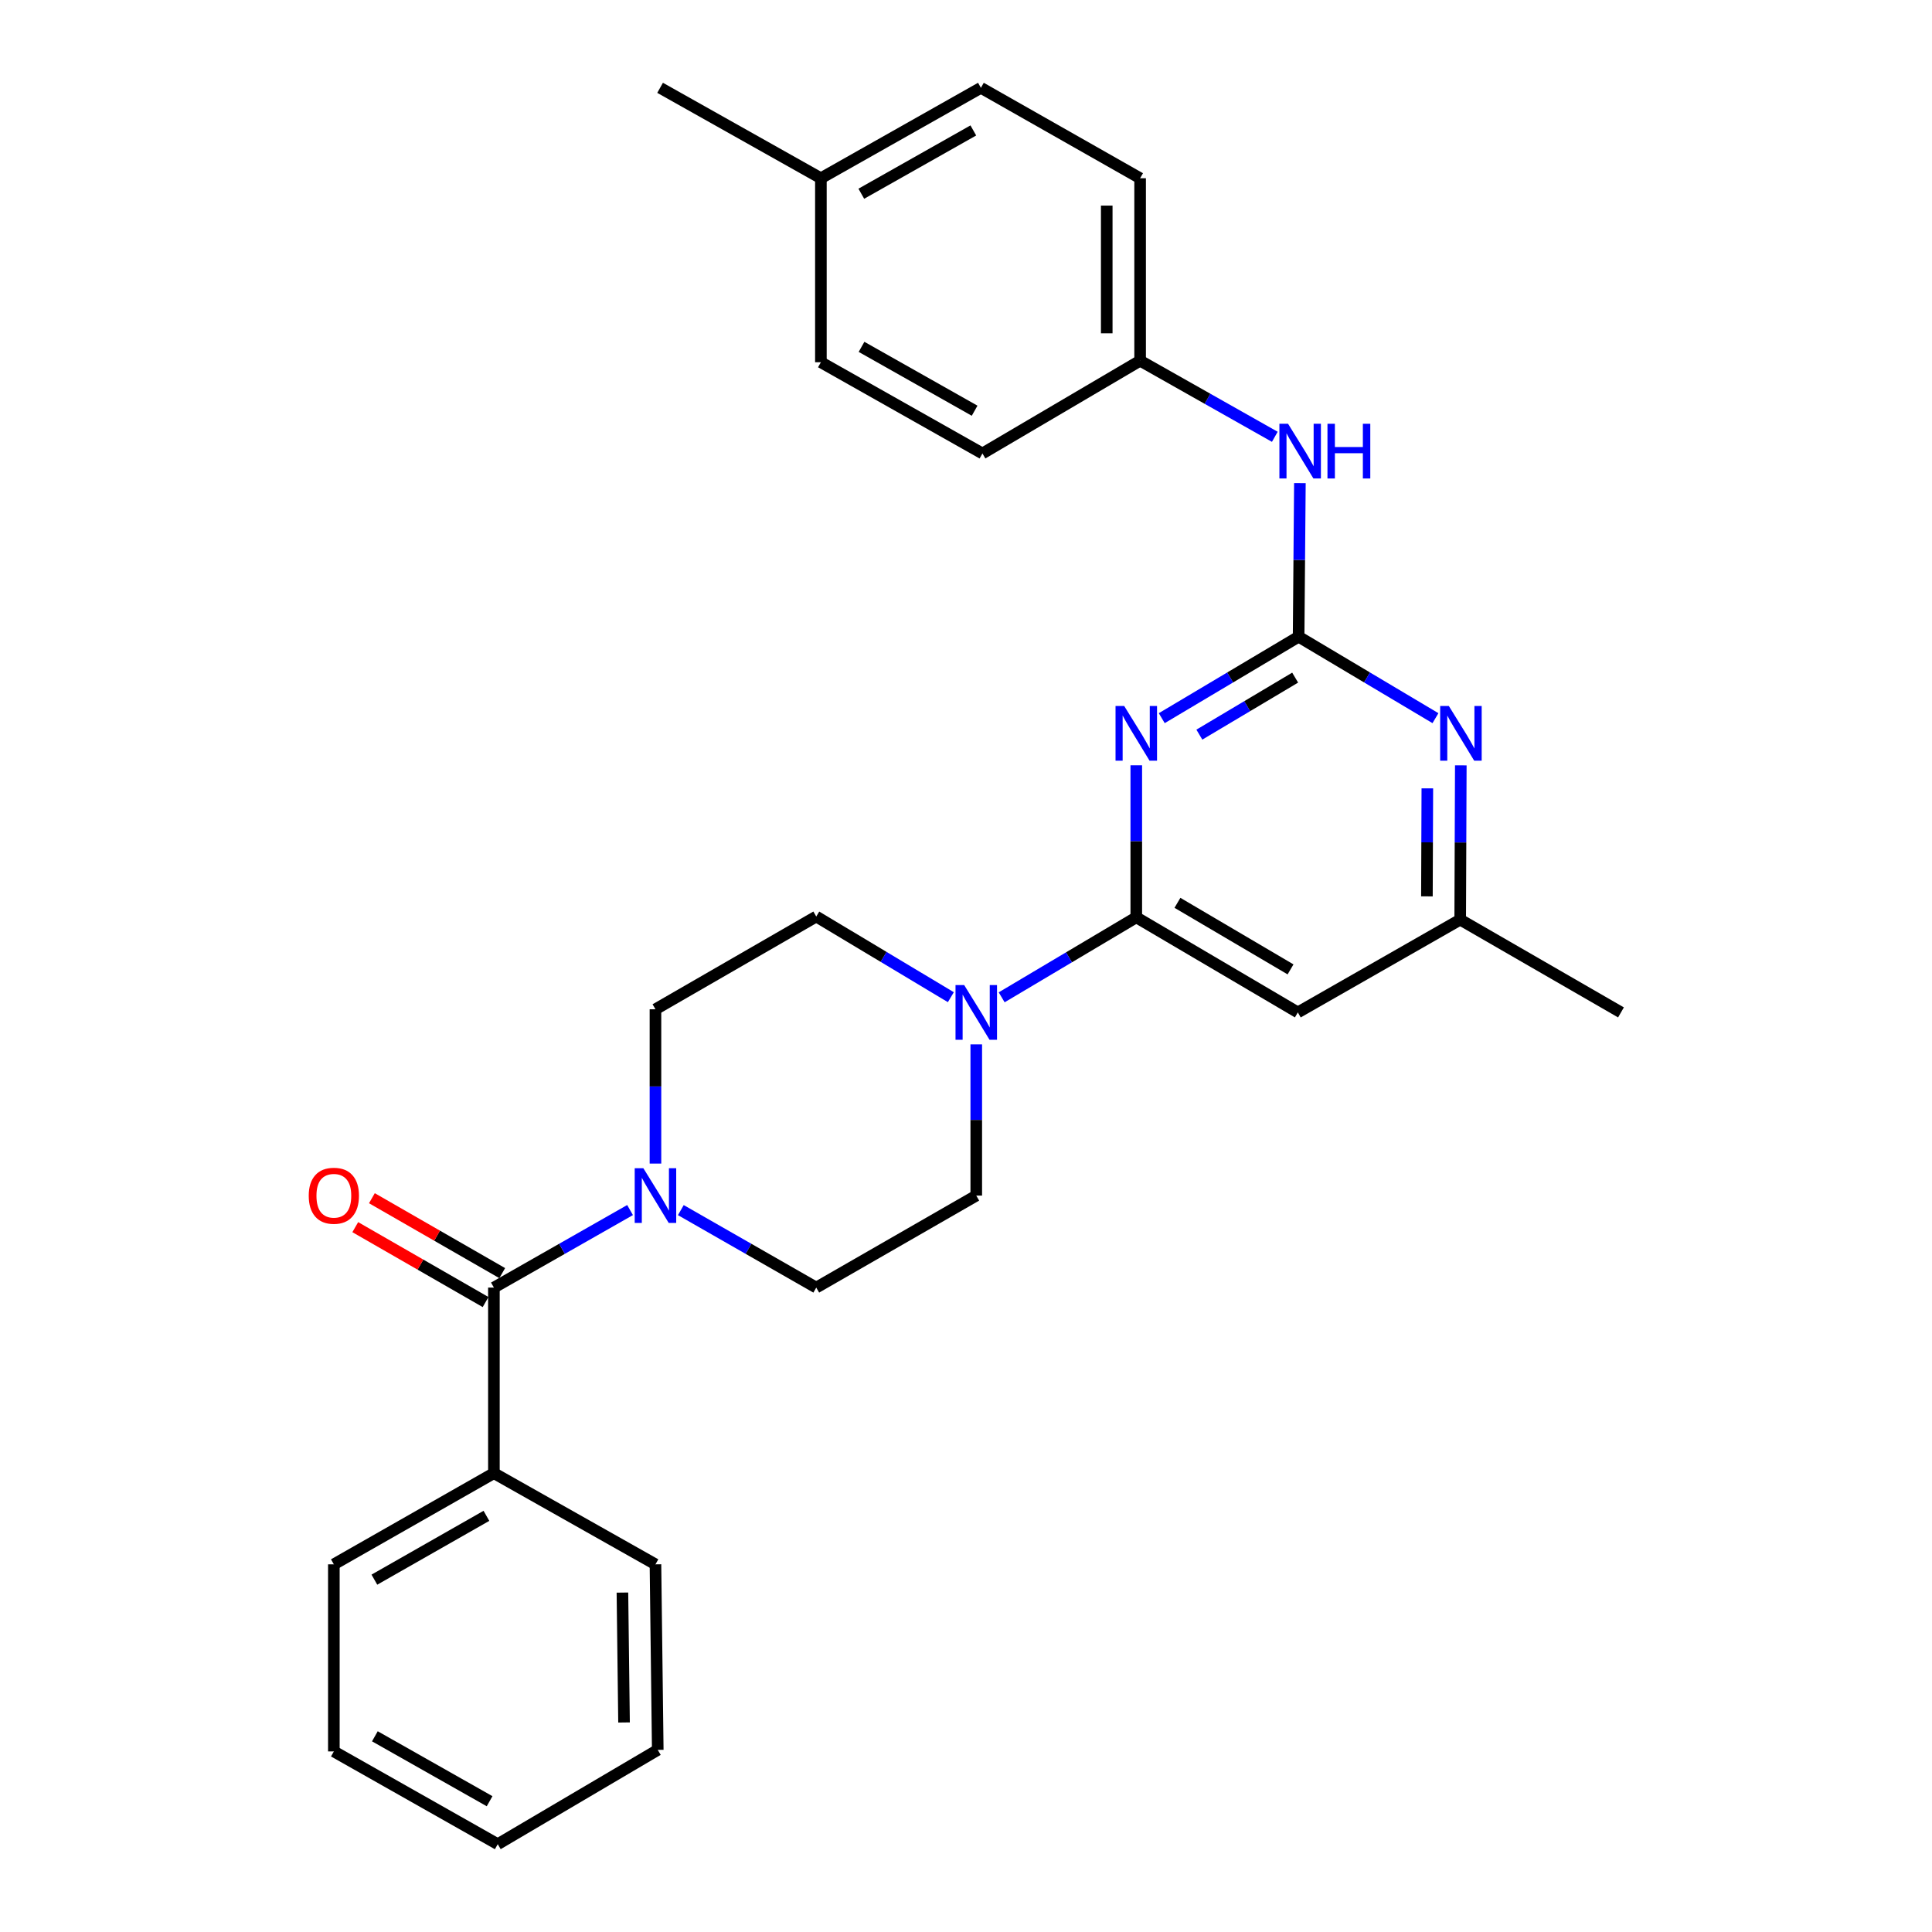 <?xml version='1.0' encoding='iso-8859-1'?>
<svg version='1.1' baseProfile='full'
              xmlns='http://www.w3.org/2000/svg'
                      xmlns:rdkit='http://www.rdkit.org/xml'
                      xmlns:xlink='http://www.w3.org/1999/xlink'
                  xml:space='preserve'
width='1000px' height='1000px' viewBox='0 0 1000 1000'>
<!-- END OF HEADER -->
<rect style='opacity:1.0;fill:#FFFFFF;stroke:none' width='1000' height='1000' x='0' y='0'> </rect>
<path class='bond-0' d='M 601.322,371.724 L 636.741,350.644' style='fill:none;fill-rule:evenodd;stroke:#0000FF;stroke-width:6px;stroke-linecap:butt;stroke-linejoin:miter;stroke-opacity:1' />
<path class='bond-0' d='M 636.741,350.644 L 672.161,329.563' style='fill:none;fill-rule:evenodd;stroke:#000000;stroke-width:6px;stroke-linecap:butt;stroke-linejoin:miter;stroke-opacity:1' />
<path class='bond-0' d='M 620.784,380.246 L 645.577,365.49' style='fill:none;fill-rule:evenodd;stroke:#0000FF;stroke-width:6px;stroke-linecap:butt;stroke-linejoin:miter;stroke-opacity:1' />
<path class='bond-0' d='M 645.577,365.49 L 670.371,350.734' style='fill:none;fill-rule:evenodd;stroke:#000000;stroke-width:6px;stroke-linecap:butt;stroke-linejoin:miter;stroke-opacity:1' />
<path class='bond-1' d='M 588.138,396.111 L 588.138,435.458' style='fill:none;fill-rule:evenodd;stroke:#0000FF;stroke-width:6px;stroke-linecap:butt;stroke-linejoin:miter;stroke-opacity:1' />
<path class='bond-1' d='M 588.138,435.458 L 588.138,474.805' style='fill:none;fill-rule:evenodd;stroke:#000000;stroke-width:6px;stroke-linecap:butt;stroke-linejoin:miter;stroke-opacity:1' />
<path class='bond-5' d='M 672.161,329.563 L 707.576,350.643' style='fill:none;fill-rule:evenodd;stroke:#000000;stroke-width:6px;stroke-linecap:butt;stroke-linejoin:miter;stroke-opacity:1' />
<path class='bond-5' d='M 707.576,350.643 L 742.99,371.723' style='fill:none;fill-rule:evenodd;stroke:#0000FF;stroke-width:6px;stroke-linecap:butt;stroke-linejoin:miter;stroke-opacity:1' />
<path class='bond-7' d='M 672.161,329.563 L 672.49,289.814' style='fill:none;fill-rule:evenodd;stroke:#000000;stroke-width:6px;stroke-linecap:butt;stroke-linejoin:miter;stroke-opacity:1' />
<path class='bond-7' d='M 672.49,289.814 L 672.82,250.065' style='fill:none;fill-rule:evenodd;stroke:#0000FF;stroke-width:6px;stroke-linecap:butt;stroke-linejoin:miter;stroke-opacity:1' />
<path class='bond-2' d='M 588.138,474.805 L 553.3,495.508' style='fill:none;fill-rule:evenodd;stroke:#000000;stroke-width:6px;stroke-linecap:butt;stroke-linejoin:miter;stroke-opacity:1' />
<path class='bond-2' d='M 553.3,495.508 L 518.463,516.211' style='fill:none;fill-rule:evenodd;stroke:#0000FF;stroke-width:6px;stroke-linecap:butt;stroke-linejoin:miter;stroke-opacity:1' />
<path class='bond-6' d='M 588.138,474.805 L 671.758,524.024' style='fill:none;fill-rule:evenodd;stroke:#000000;stroke-width:6px;stroke-linecap:butt;stroke-linejoin:miter;stroke-opacity:1' />
<path class='bond-6' d='M 609.444,467.298 L 667.979,501.752' style='fill:none;fill-rule:evenodd;stroke:#000000;stroke-width:6px;stroke-linecap:butt;stroke-linejoin:miter;stroke-opacity:1' />
<path class='bond-9' d='M 505.314,540.555 L 505.314,579.696' style='fill:none;fill-rule:evenodd;stroke:#0000FF;stroke-width:6px;stroke-linecap:butt;stroke-linejoin:miter;stroke-opacity:1' />
<path class='bond-9' d='M 505.314,579.696 L 505.314,618.836' style='fill:none;fill-rule:evenodd;stroke:#000000;stroke-width:6px;stroke-linecap:butt;stroke-linejoin:miter;stroke-opacity:1' />
<path class='bond-10' d='M 492.16,516.142 L 457.325,495.267' style='fill:none;fill-rule:evenodd;stroke:#0000FF;stroke-width:6px;stroke-linecap:butt;stroke-linejoin:miter;stroke-opacity:1' />
<path class='bond-10' d='M 457.325,495.267 L 422.49,474.392' style='fill:none;fill-rule:evenodd;stroke:#000000;stroke-width:6px;stroke-linecap:butt;stroke-linejoin:miter;stroke-opacity:1' />
<path class='bond-3' d='M 255.644,666.453 L 290.881,646.388' style='fill:none;fill-rule:evenodd;stroke:#000000;stroke-width:6px;stroke-linecap:butt;stroke-linejoin:miter;stroke-opacity:1' />
<path class='bond-3' d='M 290.881,646.388 L 326.118,626.322' style='fill:none;fill-rule:evenodd;stroke:#0000FF;stroke-width:6px;stroke-linecap:butt;stroke-linejoin:miter;stroke-opacity:1' />
<path class='bond-13' d='M 259.949,658.964 L 226.222,639.578' style='fill:none;fill-rule:evenodd;stroke:#000000;stroke-width:6px;stroke-linecap:butt;stroke-linejoin:miter;stroke-opacity:1' />
<path class='bond-13' d='M 226.222,639.578 L 192.495,620.192' style='fill:none;fill-rule:evenodd;stroke:#FF0000;stroke-width:6px;stroke-linecap:butt;stroke-linejoin:miter;stroke-opacity:1' />
<path class='bond-13' d='M 251.339,673.943 L 217.612,654.557' style='fill:none;fill-rule:evenodd;stroke:#000000;stroke-width:6px;stroke-linecap:butt;stroke-linejoin:miter;stroke-opacity:1' />
<path class='bond-13' d='M 217.612,654.557 L 183.885,635.171' style='fill:none;fill-rule:evenodd;stroke:#FF0000;stroke-width:6px;stroke-linecap:butt;stroke-linejoin:miter;stroke-opacity:1' />
<path class='bond-14' d='M 255.644,666.453 L 255.644,762.503' style='fill:none;fill-rule:evenodd;stroke:#000000;stroke-width:6px;stroke-linecap:butt;stroke-linejoin:miter;stroke-opacity:1' />
<path class='bond-4' d='M 339.264,602.265 L 339.264,562.334' style='fill:none;fill-rule:evenodd;stroke:#0000FF;stroke-width:6px;stroke-linecap:butt;stroke-linejoin:miter;stroke-opacity:1' />
<path class='bond-4' d='M 339.264,562.334 L 339.264,522.402' style='fill:none;fill-rule:evenodd;stroke:#000000;stroke-width:6px;stroke-linecap:butt;stroke-linejoin:miter;stroke-opacity:1' />
<path class='bond-29' d='M 352.401,626.352 L 387.446,646.403' style='fill:none;fill-rule:evenodd;stroke:#0000FF;stroke-width:6px;stroke-linecap:butt;stroke-linejoin:miter;stroke-opacity:1' />
<path class='bond-29' d='M 387.446,646.403 L 422.49,666.453' style='fill:none;fill-rule:evenodd;stroke:#000000;stroke-width:6px;stroke-linecap:butt;stroke-linejoin:miter;stroke-opacity:1' />
<path class='bond-28' d='M 756.11,396.141 L 755.955,436.073' style='fill:none;fill-rule:evenodd;stroke:#0000FF;stroke-width:6px;stroke-linecap:butt;stroke-linejoin:miter;stroke-opacity:1' />
<path class='bond-28' d='M 755.955,436.073 L 755.8,476.004' style='fill:none;fill-rule:evenodd;stroke:#000000;stroke-width:6px;stroke-linecap:butt;stroke-linejoin:miter;stroke-opacity:1' />
<path class='bond-28' d='M 738.787,408.054 L 738.678,436.006' style='fill:none;fill-rule:evenodd;stroke:#0000FF;stroke-width:6px;stroke-linecap:butt;stroke-linejoin:miter;stroke-opacity:1' />
<path class='bond-28' d='M 738.678,436.006 L 738.57,463.958' style='fill:none;fill-rule:evenodd;stroke:#000000;stroke-width:6px;stroke-linecap:butt;stroke-linejoin:miter;stroke-opacity:1' />
<path class='bond-8' d='M 671.758,524.024 L 755.8,476.004' style='fill:none;fill-rule:evenodd;stroke:#000000;stroke-width:6px;stroke-linecap:butt;stroke-linejoin:miter;stroke-opacity:1' />
<path class='bond-15' d='M 659.839,226.09 L 624.982,206.392' style='fill:none;fill-rule:evenodd;stroke:#0000FF;stroke-width:6px;stroke-linecap:butt;stroke-linejoin:miter;stroke-opacity:1' />
<path class='bond-15' d='M 624.982,206.392 L 590.124,186.693' style='fill:none;fill-rule:evenodd;stroke:#000000;stroke-width:6px;stroke-linecap:butt;stroke-linejoin:miter;stroke-opacity:1' />
<path class='bond-21' d='M 755.8,476.004 L 839.017,524.024' style='fill:none;fill-rule:evenodd;stroke:#000000;stroke-width:6px;stroke-linecap:butt;stroke-linejoin:miter;stroke-opacity:1' />
<path class='bond-12' d='M 505.314,618.836 L 422.49,666.453' style='fill:none;fill-rule:evenodd;stroke:#000000;stroke-width:6px;stroke-linecap:butt;stroke-linejoin:miter;stroke-opacity:1' />
<path class='bond-11' d='M 422.49,474.392 L 339.264,522.402' style='fill:none;fill-rule:evenodd;stroke:#000000;stroke-width:6px;stroke-linecap:butt;stroke-linejoin:miter;stroke-opacity:1' />
<path class='bond-22' d='M 255.644,762.503 L 172.801,809.698' style='fill:none;fill-rule:evenodd;stroke:#000000;stroke-width:6px;stroke-linecap:butt;stroke-linejoin:miter;stroke-opacity:1' />
<path class='bond-22' d='M 251.769,784.594 L 193.779,817.63' style='fill:none;fill-rule:evenodd;stroke:#000000;stroke-width:6px;stroke-linecap:butt;stroke-linejoin:miter;stroke-opacity:1' />
<path class='bond-23' d='M 255.644,762.503 L 339.264,809.698' style='fill:none;fill-rule:evenodd;stroke:#000000;stroke-width:6px;stroke-linecap:butt;stroke-linejoin:miter;stroke-opacity:1' />
<path class='bond-17' d='M 590.124,186.693 L 508.51,234.713' style='fill:none;fill-rule:evenodd;stroke:#000000;stroke-width:6px;stroke-linecap:butt;stroke-linejoin:miter;stroke-opacity:1' />
<path class='bond-18' d='M 590.124,186.693 L 590.124,92.256' style='fill:none;fill-rule:evenodd;stroke:#000000;stroke-width:6px;stroke-linecap:butt;stroke-linejoin:miter;stroke-opacity:1' />
<path class='bond-18' d='M 572.847,172.528 L 572.847,106.421' style='fill:none;fill-rule:evenodd;stroke:#000000;stroke-width:6px;stroke-linecap:butt;stroke-linejoin:miter;stroke-opacity:1' />
<path class='bond-16' d='M 424.89,92.256 L 507.714,45.455' style='fill:none;fill-rule:evenodd;stroke:#000000;stroke-width:6px;stroke-linecap:butt;stroke-linejoin:miter;stroke-opacity:1' />
<path class='bond-16' d='M 445.813,100.277 L 503.79,67.516' style='fill:none;fill-rule:evenodd;stroke:#000000;stroke-width:6px;stroke-linecap:butt;stroke-linejoin:miter;stroke-opacity:1' />
<path class='bond-24' d='M 424.89,92.256 L 341.663,45.455' style='fill:none;fill-rule:evenodd;stroke:#000000;stroke-width:6px;stroke-linecap:butt;stroke-linejoin:miter;stroke-opacity:1' />
<path class='bond-30' d='M 424.89,92.256 L 424.89,187.49' style='fill:none;fill-rule:evenodd;stroke:#000000;stroke-width:6px;stroke-linecap:butt;stroke-linejoin:miter;stroke-opacity:1' />
<path class='bond-20' d='M 508.51,234.713 L 424.89,187.49' style='fill:none;fill-rule:evenodd;stroke:#000000;stroke-width:6px;stroke-linecap:butt;stroke-linejoin:miter;stroke-opacity:1' />
<path class='bond-20' d='M 504.463,212.586 L 445.929,179.53' style='fill:none;fill-rule:evenodd;stroke:#000000;stroke-width:6px;stroke-linecap:butt;stroke-linejoin:miter;stroke-opacity:1' />
<path class='bond-19' d='M 590.124,92.256 L 507.714,45.455' style='fill:none;fill-rule:evenodd;stroke:#000000;stroke-width:6px;stroke-linecap:butt;stroke-linejoin:miter;stroke-opacity:1' />
<path class='bond-26' d='M 172.801,809.698 L 172.801,906.535' style='fill:none;fill-rule:evenodd;stroke:#000000;stroke-width:6px;stroke-linecap:butt;stroke-linejoin:miter;stroke-opacity:1' />
<path class='bond-25' d='M 339.264,809.698 L 340.454,905.738' style='fill:none;fill-rule:evenodd;stroke:#000000;stroke-width:6px;stroke-linecap:butt;stroke-linejoin:miter;stroke-opacity:1' />
<path class='bond-25' d='M 322.167,824.318 L 323,891.546' style='fill:none;fill-rule:evenodd;stroke:#000000;stroke-width:6px;stroke-linecap:butt;stroke-linejoin:miter;stroke-opacity:1' />
<path class='bond-27' d='M 340.454,905.738 L 257.631,954.545' style='fill:none;fill-rule:evenodd;stroke:#000000;stroke-width:6px;stroke-linecap:butt;stroke-linejoin:miter;stroke-opacity:1' />
<path class='bond-31' d='M 172.801,906.535 L 257.631,954.545' style='fill:none;fill-rule:evenodd;stroke:#000000;stroke-width:6px;stroke-linecap:butt;stroke-linejoin:miter;stroke-opacity:1' />
<path class='bond-31' d='M 194.035,898.701 L 253.416,932.308' style='fill:none;fill-rule:evenodd;stroke:#000000;stroke-width:6px;stroke-linecap:butt;stroke-linejoin:miter;stroke-opacity:1' />
<path  class='atom-0' d='M 581.878 365.41
L 591.158 380.41
Q 592.078 381.89, 593.558 384.57
Q 595.038 387.25, 595.118 387.41
L 595.118 365.41
L 598.878 365.41
L 598.878 393.73
L 594.998 393.73
L 585.038 377.33
Q 583.878 375.41, 582.638 373.21
Q 581.438 371.01, 581.078 370.33
L 581.078 393.73
L 577.398 393.73
L 577.398 365.41
L 581.878 365.41
' fill='#0000FF'/>
<path  class='atom-3' d='M 499.054 509.864
L 508.334 524.864
Q 509.254 526.344, 510.734 529.024
Q 512.214 531.704, 512.294 531.864
L 512.294 509.864
L 516.054 509.864
L 516.054 538.184
L 512.174 538.184
L 502.214 521.784
Q 501.054 519.864, 499.814 517.664
Q 498.614 515.464, 498.254 514.784
L 498.254 538.184
L 494.574 538.184
L 494.574 509.864
L 499.054 509.864
' fill='#0000FF'/>
<path  class='atom-5' d='M 333.004 604.676
L 342.284 619.676
Q 343.204 621.156, 344.684 623.836
Q 346.164 626.516, 346.244 626.676
L 346.244 604.676
L 350.004 604.676
L 350.004 632.996
L 346.124 632.996
L 336.164 616.596
Q 335.004 614.676, 333.764 612.476
Q 332.564 610.276, 332.204 609.596
L 332.204 632.996
L 328.524 632.996
L 328.524 604.676
L 333.004 604.676
' fill='#0000FF'/>
<path  class='atom-6' d='M 749.914 365.41
L 759.194 380.41
Q 760.114 381.89, 761.594 384.57
Q 763.074 387.25, 763.154 387.41
L 763.154 365.41
L 766.914 365.41
L 766.914 393.73
L 763.034 393.73
L 753.074 377.33
Q 751.914 375.41, 750.674 373.21
Q 749.474 371.01, 749.114 370.33
L 749.114 393.73
L 745.434 393.73
L 745.434 365.41
L 749.914 365.41
' fill='#0000FF'/>
<path  class='atom-8' d='M 666.697 219.344
L 675.977 234.344
Q 676.897 235.824, 678.377 238.504
Q 679.857 241.184, 679.937 241.344
L 679.937 219.344
L 683.697 219.344
L 683.697 247.664
L 679.817 247.664
L 669.857 231.264
Q 668.697 229.344, 667.457 227.144
Q 666.257 224.944, 665.897 224.264
L 665.897 247.664
L 662.217 247.664
L 662.217 219.344
L 666.697 219.344
' fill='#0000FF'/>
<path  class='atom-8' d='M 687.097 219.344
L 690.937 219.344
L 690.937 231.384
L 705.417 231.384
L 705.417 219.344
L 709.257 219.344
L 709.257 247.664
L 705.417 247.664
L 705.417 234.584
L 690.937 234.584
L 690.937 247.664
L 687.097 247.664
L 687.097 219.344
' fill='#0000FF'/>
<path  class='atom-14' d='M 159.801 618.916
Q 159.801 612.116, 163.161 608.316
Q 166.521 604.516, 172.801 604.516
Q 179.081 604.516, 182.441 608.316
Q 185.801 612.116, 185.801 618.916
Q 185.801 625.796, 182.401 629.716
Q 179.001 633.596, 172.801 633.596
Q 166.561 633.596, 163.161 629.716
Q 159.801 625.836, 159.801 618.916
M 172.801 630.396
Q 177.121 630.396, 179.441 627.516
Q 181.801 624.596, 181.801 618.916
Q 181.801 613.356, 179.441 610.556
Q 177.121 607.716, 172.801 607.716
Q 168.481 607.716, 166.121 610.516
Q 163.801 613.316, 163.801 618.916
Q 163.801 624.636, 166.121 627.516
Q 168.481 630.396, 172.801 630.396
' fill='#FF0000'/>
</svg>
